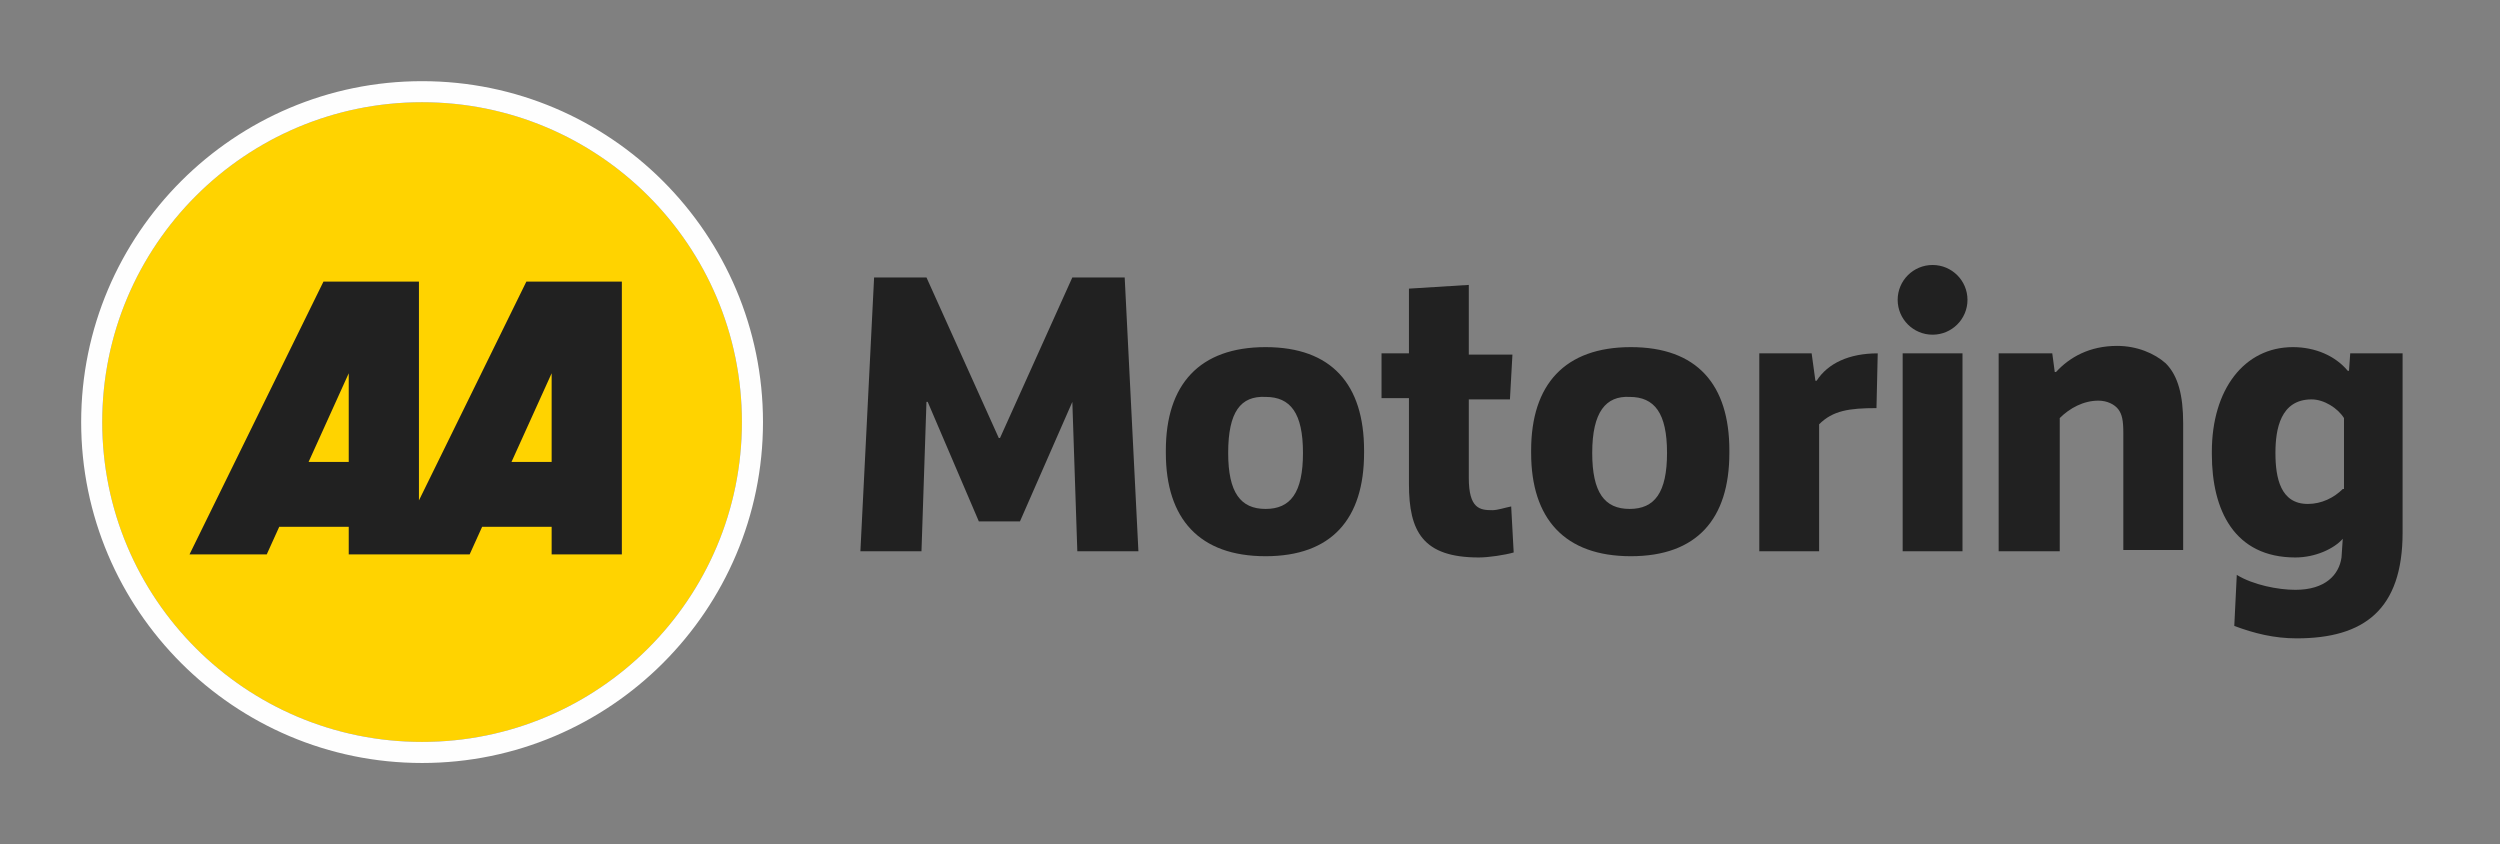 <svg width="154" height="52" viewBox="0 0 154 52" fill="none" xmlns="http://www.w3.org/2000/svg">
<rect x="0" y="0" width="154" height="52" fill="#808080" stroke="none"/>
<path fill-rule="evenodd" clip-rule="evenodd" d="M45.702 26C45.702 36.882 36.881 45.702 26 45.702C15.118 45.702 6.297 36.882 6.297 26C6.297 15.118 15.118 6.297 26 6.297C36.881 6.297 45.702 15.118 45.702 26" fill="#FFD300"/>
<path fill-rule="evenodd" clip-rule="evenodd" d="M26 5C14.421 5 5 14.421 5 26C5 37.579 14.421 47 26 47C37.58 47 47 37.579 47 26C47 14.421 37.58 5 26 5M26 6.297C36.881 6.297 45.702 15.118 45.702 26C45.702 36.881 36.881 45.702 26 45.702C15.118 45.702 6.297 36.881 6.297 26C6.297 15.118 15.118 6.297 26 6.297" fill="#FEFEFE"/>
<path fill-rule="evenodd" clip-rule="evenodd" d="M31.509 28.454L33.981 22.994V28.454H31.509ZM19.01 28.454L21.482 22.994V28.454H19.01ZM32.425 17.345L25.807 30.825V17.345H19.926L11.675 34.149H16.432L17.201 32.45H21.482V34.149H28.931L29.7 32.45H33.981V34.149H38.306V17.345H32.425Z" fill="#212121"/>
<path d="M111.597 21.767L111.828 23.453H111.905C112.596 22.38 113.901 21.767 115.668 21.767L115.591 25.14C113.901 25.14 112.903 25.293 112.058 26.137V33.957H108.372V21.767H111.597Z" fill="#212121"/>
<path d="M71.816 27.747C71.816 23.683 73.889 21.383 77.96 21.383C82.03 21.383 84.027 23.683 84.027 27.747V27.9C84.027 31.963 82.03 34.263 77.96 34.263C73.889 34.263 71.816 31.963 71.816 27.9V27.747ZM75.656 27.9C75.656 30.353 76.424 31.35 77.96 31.35C79.496 31.35 80.263 30.353 80.263 27.9C80.263 25.447 79.496 24.45 77.96 24.45C76.424 24.373 75.656 25.37 75.656 27.9ZM94.318 27.747C94.318 23.683 96.391 21.383 100.462 21.383C104.532 21.383 106.529 23.683 106.529 27.747V27.9C106.529 31.963 104.532 34.263 100.462 34.263C96.391 34.263 94.318 31.963 94.318 27.9V27.747ZM98.081 27.9C98.081 30.353 98.849 31.35 100.385 31.35C101.921 31.35 102.689 30.353 102.689 27.9C102.689 25.447 101.921 24.45 100.385 24.45C98.926 24.373 98.081 25.37 98.081 27.9ZM120.89 21.767V33.957H117.204V21.767H120.89ZM126.42 21.767L126.573 22.917H126.65C127.495 21.997 128.724 21.307 130.413 21.307C131.642 21.307 132.717 21.767 133.408 22.38C134.176 23.147 134.483 24.373 134.483 26.06V33.88H130.797V26.673C130.797 25.907 130.72 25.523 130.49 25.217C130.259 24.91 129.799 24.68 129.261 24.68C128.34 24.68 127.495 25.14 126.88 25.753V33.957H123.117V21.767H126.42Z" fill="#212121"/>
<path d="M119.047 20.617C120.234 20.617 121.197 19.656 121.197 18.47C121.197 17.284 120.234 16.323 119.047 16.323C117.859 16.323 116.896 17.284 116.896 18.47C116.896 19.656 117.859 20.617 119.047 20.617Z" fill="#212121"/>
<path d="M66.363 33.957H70.126L69.281 17.09H66.056L61.601 26.98H61.525L57.07 17.09H53.845L53 33.957H56.763L57.07 24.757H57.147L60.296 32.117H62.83L66.056 24.757L66.363 33.957ZM144.774 21.767L144.698 22.84H144.621C143.853 21.92 142.624 21.383 141.242 21.383C138.247 21.383 136.25 23.99 136.25 27.823V27.977C136.25 31.427 137.632 34.34 141.395 34.34C142.624 34.34 143.776 33.803 144.314 33.19L144.237 34.34C144.083 35.413 143.238 36.333 141.395 36.333C140.32 36.333 138.784 36.027 137.786 35.413L137.632 38.557C138.861 39.017 140.09 39.323 141.472 39.323C145.619 39.323 148 37.56 148 32.807V21.767H144.774ZM144.314 30.123C143.776 30.66 143.008 31.043 142.163 31.043C140.474 31.043 140.167 29.433 140.167 27.9C140.167 26.443 140.474 24.603 142.394 24.603C143.162 24.603 144.006 25.14 144.39 25.753V30.123H144.314ZM93.089 31.197C92.705 31.273 92.244 31.427 91.937 31.427C91.169 31.427 90.478 31.35 90.478 29.433V24.603H93.012L93.166 21.843H90.478V17.55L86.791 17.78V21.767H85.102V24.527H86.791V29.817C86.791 32.73 87.636 34.34 91.092 34.34C91.707 34.34 92.705 34.187 93.243 34.033L93.089 31.197Z" fill="#212121"/>
</svg>
